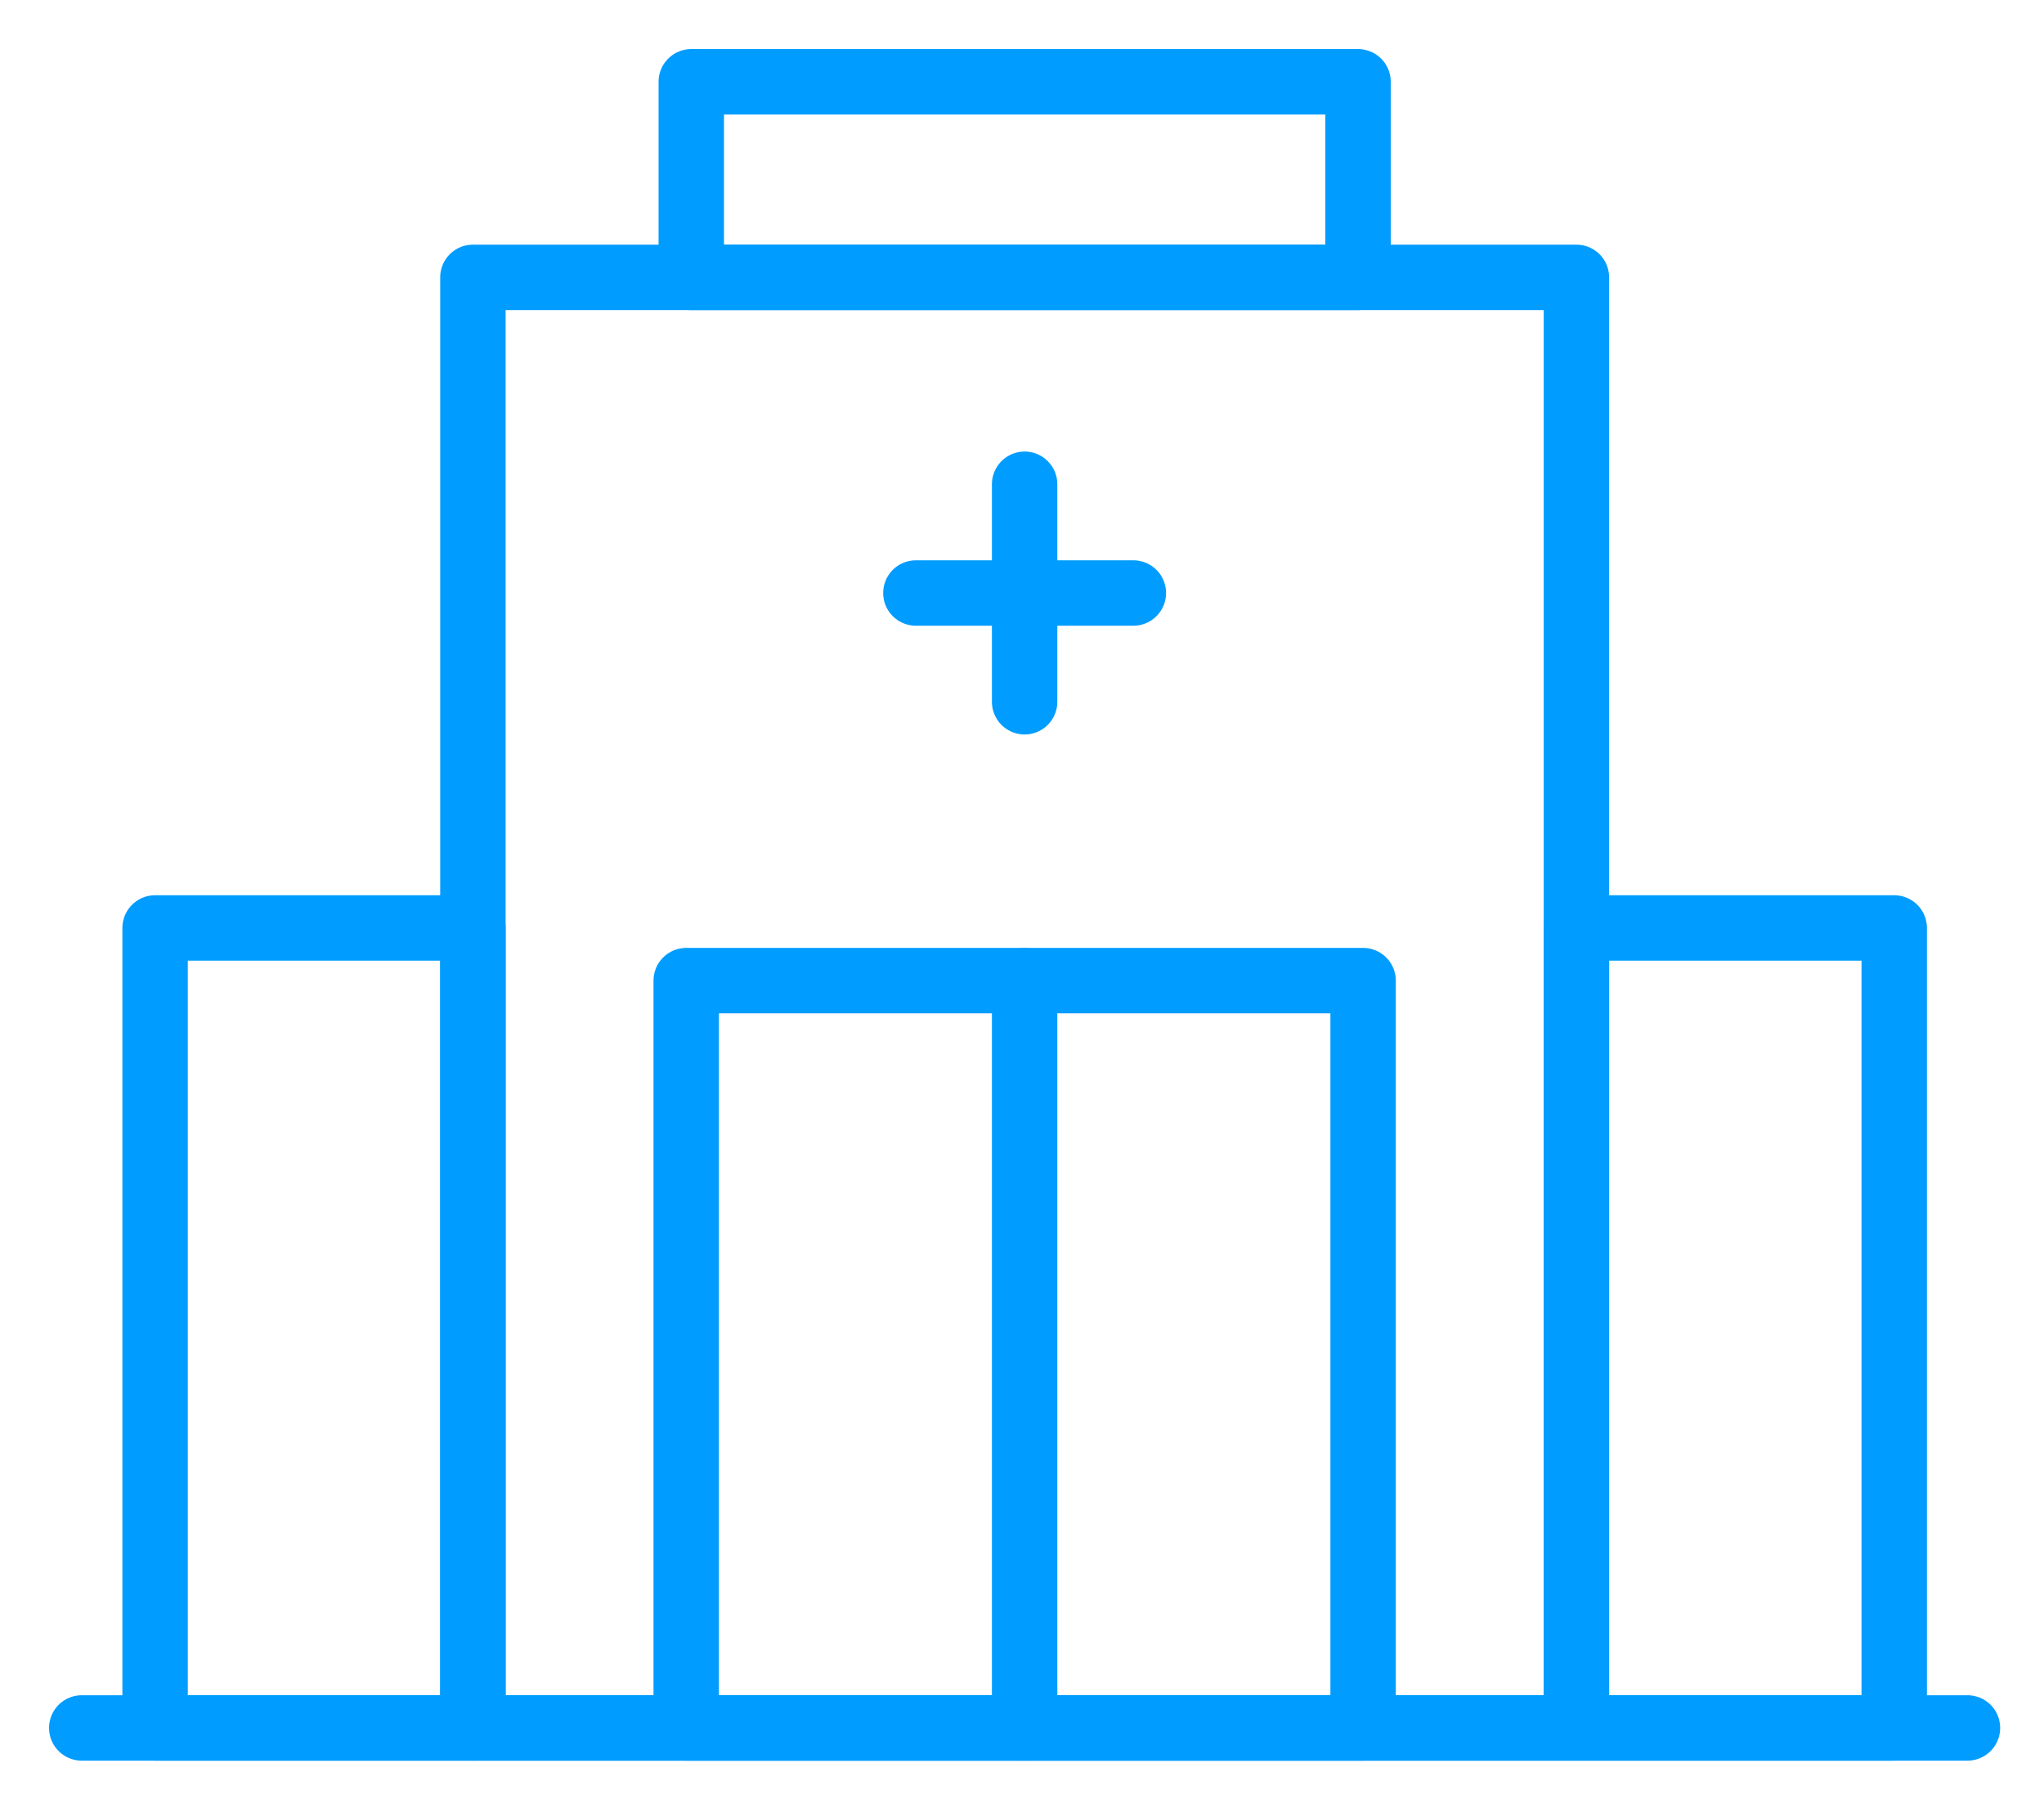 <?xml version="1.0" encoding="UTF-8"?>
<svg width="25px" height="22px" viewBox="0 0 25 22" version="1.1" xmlns="http://www.w3.org/2000/svg" xmlns:xlink="http://www.w3.org/1999/xlink">
    <!-- Generator: Sketch 62 (91390) - https://sketch.com -->
    <title>编组 5</title>
    <desc>Created with Sketch.</desc>
    <g id="页面-1" stroke="none" stroke-width="1" fill="none" fill-rule="evenodd" stroke-linecap="round" stroke-linejoin="round">
        <g id="解决方案导航栏" transform="translate(-985, -132)" stroke="#009CFF" stroke-width="0.8">
            <g id="编组-5" transform="translate(986, 133)">
                <polygon id="Stroke-3" points="4.784 20.131 18.281 20.131 18.281 2.392 4.784 2.392"></polygon>
                <polygon id="Stroke-5" points="0.897 20.131 4.784 20.131 4.784 10.348 0.897 10.348"></polygon>
                <polygon id="Stroke-6" points="18.281 20.131 22.168 20.131 22.168 10.348 18.281 10.348"></polygon>
                <polygon id="Stroke-7" points="7.455 2.392 15.61 2.392 15.61 -1.77635684e-15 7.455 -1.77635684e-15"></polygon>
                <polygon id="Stroke-8" points="7.393 20.131 15.672 20.131 15.672 10.992 7.393 10.992"></polygon>
                <line x1="11.532" y1="10.992" x2="11.532" y2="20.131" id="Stroke-9"></line>
                <line x1="10.202" y1="6.252" x2="12.862" y2="6.252" id="Stroke-10"></line>
                <line x1="11.532" y1="7.582" x2="11.532" y2="4.922" id="Stroke-11"></line>
                <line x1="1.52766688e-13" y1="20.131" x2="23.064" y2="20.131" id="Stroke-1"></line>
            </g>
        </g>
    </g>
</svg>